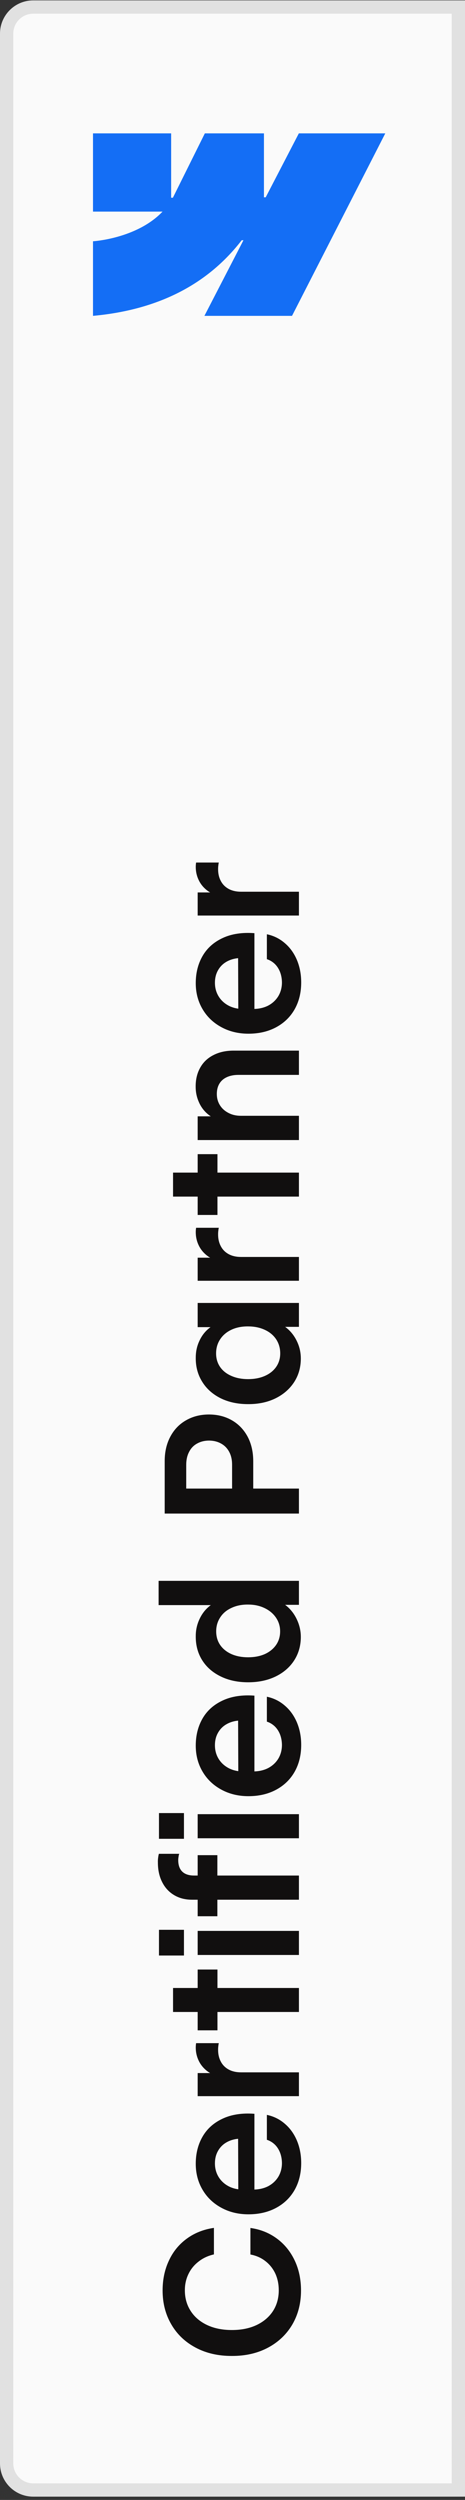 <svg width="35" height="188" viewBox="0 0 35 188" fill="none" xmlns="http://www.w3.org/2000/svg">
<rect x="0" y="0" width="35" height="188" fill="#333333" stroke="none"/>
<g clip-path="url(#clip0_743_796)">
<path d="M0 2.53C0 1.15 1.119 0.03 2.5 0.03H35V187.754H2.5C1.119 187.754 0 186.634 0 185.254V2.53Z" fill="#FAFAFA"/>
<path d="M2.5 0.53H34.5V187.254H2.5C1.396 187.254 0.5 186.358 0.5 185.254V2.53C0.5 1.426 1.395 0.53 2.5 0.53Z" stroke="black" stroke-opacity="0.1"/>
<path fill-rule="evenodd" clip-rule="evenodd" d="M29 10.03L21.98 23.753H15.386L18.324 18.066H18.192C15.769 21.212 12.152 23.284 7 23.753V18.145C7 18.145 10.296 17.95 12.234 15.913H7V10.03H12.882V14.869L13.014 14.868L15.418 10.03H19.867V14.838L19.999 14.838L22.493 10.03H29Z" fill="#146EF5"/>
<path d="M22.657 172.251C22.657 173.203 22.441 174.053 22.008 174.801C21.57 175.548 20.957 176.131 20.169 176.551C19.38 176.97 18.476 177.177 17.455 177.173C16.43 177.177 15.523 176.97 14.734 176.551C13.941 176.131 13.328 175.548 12.895 174.801C12.458 174.053 12.239 173.203 12.239 172.251C12.239 171.426 12.396 170.678 12.711 170.009C13.021 169.334 13.47 168.783 14.057 168.354C14.641 167.926 15.322 167.655 16.102 167.541V169.537C15.659 169.637 15.274 169.817 14.946 170.077C14.614 170.332 14.358 170.647 14.181 171.02C14.003 171.389 13.914 171.795 13.914 172.237C13.914 172.82 14.06 173.338 14.351 173.789C14.639 174.24 15.051 174.593 15.589 174.848C16.122 175.099 16.744 175.224 17.455 175.224C18.161 175.224 18.781 175.099 19.314 174.848C19.848 174.593 20.26 174.24 20.552 173.789C20.839 173.338 20.982 172.82 20.982 172.237C20.982 171.777 20.896 171.358 20.723 170.979C20.545 170.601 20.296 170.289 19.977 170.043C19.658 169.792 19.282 169.626 18.849 169.544V167.548C19.592 167.652 20.251 167.914 20.825 168.334C21.399 168.753 21.848 169.3 22.172 169.974C22.495 170.649 22.657 171.408 22.657 172.251ZM22.671 162.667C22.671 163.428 22.507 164.1 22.179 164.683C21.851 165.262 21.386 165.713 20.784 166.037C20.183 166.36 19.488 166.522 18.699 166.522C17.943 166.522 17.264 166.358 16.662 166.03C16.056 165.702 15.584 165.251 15.247 164.677C14.905 164.098 14.734 163.446 14.734 162.721C14.734 161.951 14.905 161.27 15.247 160.678C15.589 160.085 16.095 159.634 16.765 159.324C17.43 159.014 18.225 158.893 19.15 158.962V165.743H17.94L17.92 160.336L18.132 160.828C17.749 160.837 17.409 160.919 17.113 161.074C16.817 161.229 16.587 161.448 16.423 161.73C16.259 162.008 16.177 162.327 16.177 162.687C16.177 163.066 16.268 163.405 16.45 163.706C16.632 164.007 16.888 164.244 17.216 164.417C17.544 164.585 17.913 164.667 18.323 164.663H19C19.442 164.667 19.832 164.585 20.169 164.417C20.502 164.244 20.761 164.004 20.948 163.699C21.13 163.394 21.222 163.047 21.222 162.66C21.217 162.377 21.169 162.118 21.078 161.881C20.982 161.639 20.85 161.436 20.681 161.272C20.508 161.108 20.31 160.99 20.087 160.917V159.044C20.593 159.149 21.042 159.37 21.433 159.707C21.825 160.039 22.131 160.463 22.349 160.978C22.564 161.493 22.671 162.056 22.671 162.667ZM14.878 157.636V155.899H16.43L16.464 156.152C16.113 156.07 15.807 155.924 15.548 155.715C15.283 155.5 15.083 155.245 14.946 154.949C14.805 154.648 14.734 154.325 14.734 153.978C14.734 153.919 14.737 153.862 14.741 153.807C14.746 153.748 14.752 153.696 14.762 153.65H16.471C16.457 153.691 16.445 153.757 16.436 153.848C16.423 153.94 16.416 154.028 16.416 154.115C16.411 154.461 16.477 154.764 16.614 155.024C16.746 155.284 16.945 155.487 17.209 155.633C17.469 155.774 17.781 155.845 18.145 155.845H22.5V157.636H14.878ZM13.025 151.305V149.501H22.5V151.305H13.025ZM14.878 152.686V148.113H16.368V152.686H14.878ZM14.878 147.019V145.208H22.5V147.019H14.878ZM11.966 147.06V145.126H13.846V147.06H11.966ZM14.447 142.863C13.937 142.863 13.488 142.747 13.101 142.514C12.713 142.282 12.415 141.956 12.205 141.537C11.991 141.118 11.884 140.628 11.884 140.067C11.879 139.935 11.886 139.812 11.904 139.698C11.918 139.584 11.936 139.488 11.959 139.411H13.497L13.476 139.445C13.458 139.504 13.445 139.575 13.435 139.657C13.422 139.734 13.415 139.81 13.415 139.883C13.415 140.138 13.46 140.352 13.552 140.525C13.643 140.698 13.777 140.828 13.955 140.915C14.133 141.001 14.345 141.045 14.591 141.045H22.5V142.863H14.447ZM14.878 144.107V139.513H16.361V144.107H14.878ZM14.878 138.242V136.43H22.5V138.242H14.878ZM11.966 138.283V136.348H13.846V138.283H11.966ZM22.671 131.221C22.671 131.983 22.507 132.655 22.179 133.238C21.851 133.817 21.386 134.268 20.784 134.592C20.183 134.915 19.488 135.077 18.699 135.077C17.943 135.077 17.264 134.913 16.662 134.585C16.056 134.257 15.584 133.805 15.247 133.231C14.905 132.652 14.734 132.001 14.734 131.276C14.734 130.506 14.905 129.825 15.247 129.232C15.589 128.64 16.095 128.189 16.765 127.879C17.43 127.569 18.225 127.448 19.15 127.516V134.298H17.94L17.92 128.89L18.132 129.383C17.749 129.392 17.409 129.474 17.113 129.629C16.817 129.784 16.587 130.002 16.423 130.285C16.259 130.563 16.177 130.882 16.177 131.242C16.177 131.62 16.268 131.96 16.45 132.261C16.632 132.561 16.888 132.798 17.216 132.971C17.544 133.14 17.913 133.222 18.323 133.218H19C19.442 133.222 19.832 133.14 20.169 132.971C20.502 132.798 20.761 132.559 20.948 132.254C21.13 131.948 21.222 131.602 21.222 131.215C21.217 130.932 21.169 130.672 21.078 130.435C20.982 130.194 20.85 129.991 20.681 129.827C20.508 129.663 20.31 129.544 20.087 129.471V127.598C20.593 127.703 21.042 127.924 21.433 128.262C21.825 128.594 22.131 129.018 22.349 129.533C22.564 130.048 22.671 130.611 22.671 131.221ZM22.643 123.094C22.643 123.754 22.477 124.345 22.144 124.864C21.812 125.379 21.347 125.782 20.75 126.074C20.148 126.366 19.458 126.512 18.679 126.512C17.89 126.512 17.198 126.363 16.601 126.067C15.999 125.771 15.536 125.363 15.213 124.844C14.889 124.324 14.73 123.729 14.734 123.059C14.73 122.64 14.809 122.239 14.973 121.856C15.138 121.469 15.363 121.145 15.65 120.886C15.937 120.621 16.254 120.453 16.601 120.38L16.594 120.708H11.938V118.883H22.5V120.687H20.784L20.757 120.345C21.117 120.446 21.44 120.635 21.727 120.913C22.01 121.186 22.233 121.517 22.397 121.904C22.561 122.291 22.643 122.688 22.643 123.094ZM21.085 122.683C21.085 122.305 20.982 121.963 20.777 121.658C20.568 121.348 20.28 121.107 19.916 120.933C19.551 120.756 19.137 120.667 18.672 120.667C18.202 120.662 17.785 120.747 17.421 120.92C17.052 121.088 16.769 121.328 16.573 121.637C16.373 121.943 16.272 122.291 16.272 122.683C16.272 123.075 16.373 123.417 16.573 123.709C16.774 124 17.056 124.228 17.421 124.392C17.785 124.552 18.202 124.632 18.672 124.632C19.146 124.632 19.565 124.552 19.93 124.392C20.29 124.228 20.572 124 20.777 123.709C20.982 123.413 21.085 123.071 21.085 122.683ZM12.396 113.824V109.88C12.396 109.182 12.538 108.569 12.82 108.041C13.103 107.508 13.497 107.097 14.003 106.81C14.509 106.519 15.083 106.373 15.726 106.373C16.373 106.373 16.949 106.519 17.455 106.81C17.956 107.097 18.351 107.508 18.638 108.041C18.92 108.574 19.061 109.192 19.061 109.893V112.587H17.469V110.146C17.469 109.773 17.396 109.451 17.25 109.182C17.104 108.909 16.901 108.702 16.642 108.56C16.382 108.414 16.083 108.339 15.746 108.335C15.404 108.335 15.103 108.408 14.844 108.553C14.579 108.695 14.377 108.904 14.235 109.182C14.089 109.456 14.017 109.779 14.017 110.153V111.944H22.5V113.824H12.396ZM22.643 102.162C22.643 102.823 22.477 103.413 22.144 103.932C21.807 104.452 21.34 104.86 20.743 105.156C20.142 105.452 19.451 105.598 18.672 105.594C17.888 105.594 17.198 105.445 16.601 105.149C16.003 104.848 15.543 104.436 15.22 103.912C14.892 103.388 14.73 102.793 14.734 102.128C14.73 101.686 14.812 101.276 14.98 100.897C15.144 100.519 15.368 100.207 15.65 99.961C15.933 99.71 16.241 99.549 16.573 99.476L16.559 99.804H14.878V97.985H22.5V99.783H21.01L20.811 99.448C21.149 99.558 21.456 99.745 21.734 100.009C22.012 100.273 22.233 100.594 22.397 100.972C22.561 101.346 22.643 101.743 22.643 102.162ZM21.092 101.779C21.092 101.387 20.991 101.036 20.791 100.726C20.586 100.416 20.301 100.177 19.936 100.009C19.567 99.836 19.146 99.749 18.672 99.749C18.198 99.745 17.779 99.829 17.414 100.002C17.049 100.175 16.767 100.416 16.566 100.726C16.366 101.032 16.265 101.383 16.265 101.779C16.265 102.166 16.366 102.506 16.566 102.798C16.767 103.089 17.052 103.315 17.421 103.474C17.785 103.634 18.202 103.714 18.672 103.714C19.146 103.714 19.565 103.634 19.93 103.474C20.294 103.315 20.579 103.089 20.784 102.798C20.989 102.501 21.092 102.162 21.092 101.779ZM14.878 96.317V94.581H16.43L16.464 94.834C16.113 94.752 15.807 94.606 15.548 94.397C15.283 94.182 15.083 93.927 14.946 93.631C14.805 93.33 14.734 93.007 14.734 92.66C14.734 92.601 14.736 92.544 14.741 92.489C14.746 92.43 14.752 92.378 14.762 92.332H16.471C16.457 92.373 16.445 92.439 16.436 92.53C16.423 92.621 16.416 92.71 16.416 92.797C16.411 93.143 16.477 93.446 16.614 93.706C16.746 93.966 16.945 94.169 17.209 94.314C17.469 94.456 17.781 94.526 18.145 94.526H22.5V96.317H14.878ZM13.025 89.987V88.183H22.5V89.987H13.025ZM14.878 91.368V86.795H16.368V91.368H14.878ZM22.5 83.91V85.735H14.878V83.951H16.45L16.566 84.252C16.206 84.165 15.885 83.999 15.602 83.753C15.32 83.507 15.103 83.204 14.953 82.844C14.798 82.484 14.723 82.101 14.727 81.695C14.727 81.157 14.844 80.686 15.076 80.28C15.304 79.875 15.634 79.562 16.067 79.344C16.5 79.12 17.008 79.009 17.592 79.009H22.5V80.834H17.954C17.612 80.834 17.318 80.891 17.072 81.005C16.826 81.119 16.639 81.283 16.512 81.497C16.384 81.711 16.32 81.969 16.32 82.269C16.32 82.579 16.395 82.857 16.546 83.103C16.696 83.35 16.91 83.546 17.188 83.691C17.462 83.837 17.774 83.91 18.125 83.91H22.5ZM22.671 73.882C22.671 74.643 22.507 75.315 22.179 75.898C21.851 76.477 21.386 76.928 20.784 77.252C20.183 77.576 19.488 77.737 18.699 77.737C17.943 77.737 17.264 77.573 16.662 77.245C16.056 76.917 15.584 76.466 15.247 75.892C14.905 75.313 14.734 74.661 14.734 73.936C14.734 73.166 14.905 72.485 15.247 71.893C15.589 71.3 16.095 70.849 16.765 70.539C17.43 70.229 18.225 70.108 19.15 70.177V76.958H17.94L17.92 71.551L18.132 72.043C17.749 72.052 17.409 72.134 17.113 72.289C16.817 72.444 16.587 72.663 16.423 72.945C16.259 73.223 16.177 73.542 16.177 73.902C16.177 74.281 16.268 74.62 16.45 74.921C16.632 75.222 16.888 75.459 17.216 75.632C17.544 75.8 17.913 75.882 18.323 75.878H19C19.442 75.882 19.832 75.8 20.169 75.632C20.502 75.459 20.761 75.219 20.948 74.914C21.13 74.609 21.222 74.262 21.222 73.875C21.217 73.592 21.169 73.333 21.078 73.096C20.982 72.854 20.85 72.651 20.681 72.487C20.508 72.323 20.31 72.205 20.087 72.132V70.259C20.593 70.364 21.042 70.585 21.433 70.922C21.825 71.254 22.131 71.678 22.349 72.193C22.564 72.708 22.671 73.271 22.671 73.882ZM14.878 68.851V67.114H16.43L16.464 67.367C16.113 67.285 15.807 67.139 15.548 66.93C15.283 66.716 15.083 66.46 14.946 66.164C14.805 65.863 14.734 65.54 14.734 65.193C14.734 65.134 14.736 65.077 14.741 65.022C14.746 64.963 14.752 64.911 14.762 64.865H16.471C16.457 64.906 16.445 64.972 16.436 65.064C16.423 65.155 16.416 65.243 16.416 65.33C16.411 65.676 16.477 65.98 16.614 66.239C16.746 66.499 16.945 66.702 17.209 66.848C17.469 66.989 17.781 67.06 18.145 67.06H22.5V68.851H14.878Z" fill="#110F0F"/>
</g>
<defs>
<clipPath id="clip0_743_796">
<rect width="35" height="188" fill="white"/>
</clipPath>
</defs>
</svg>
